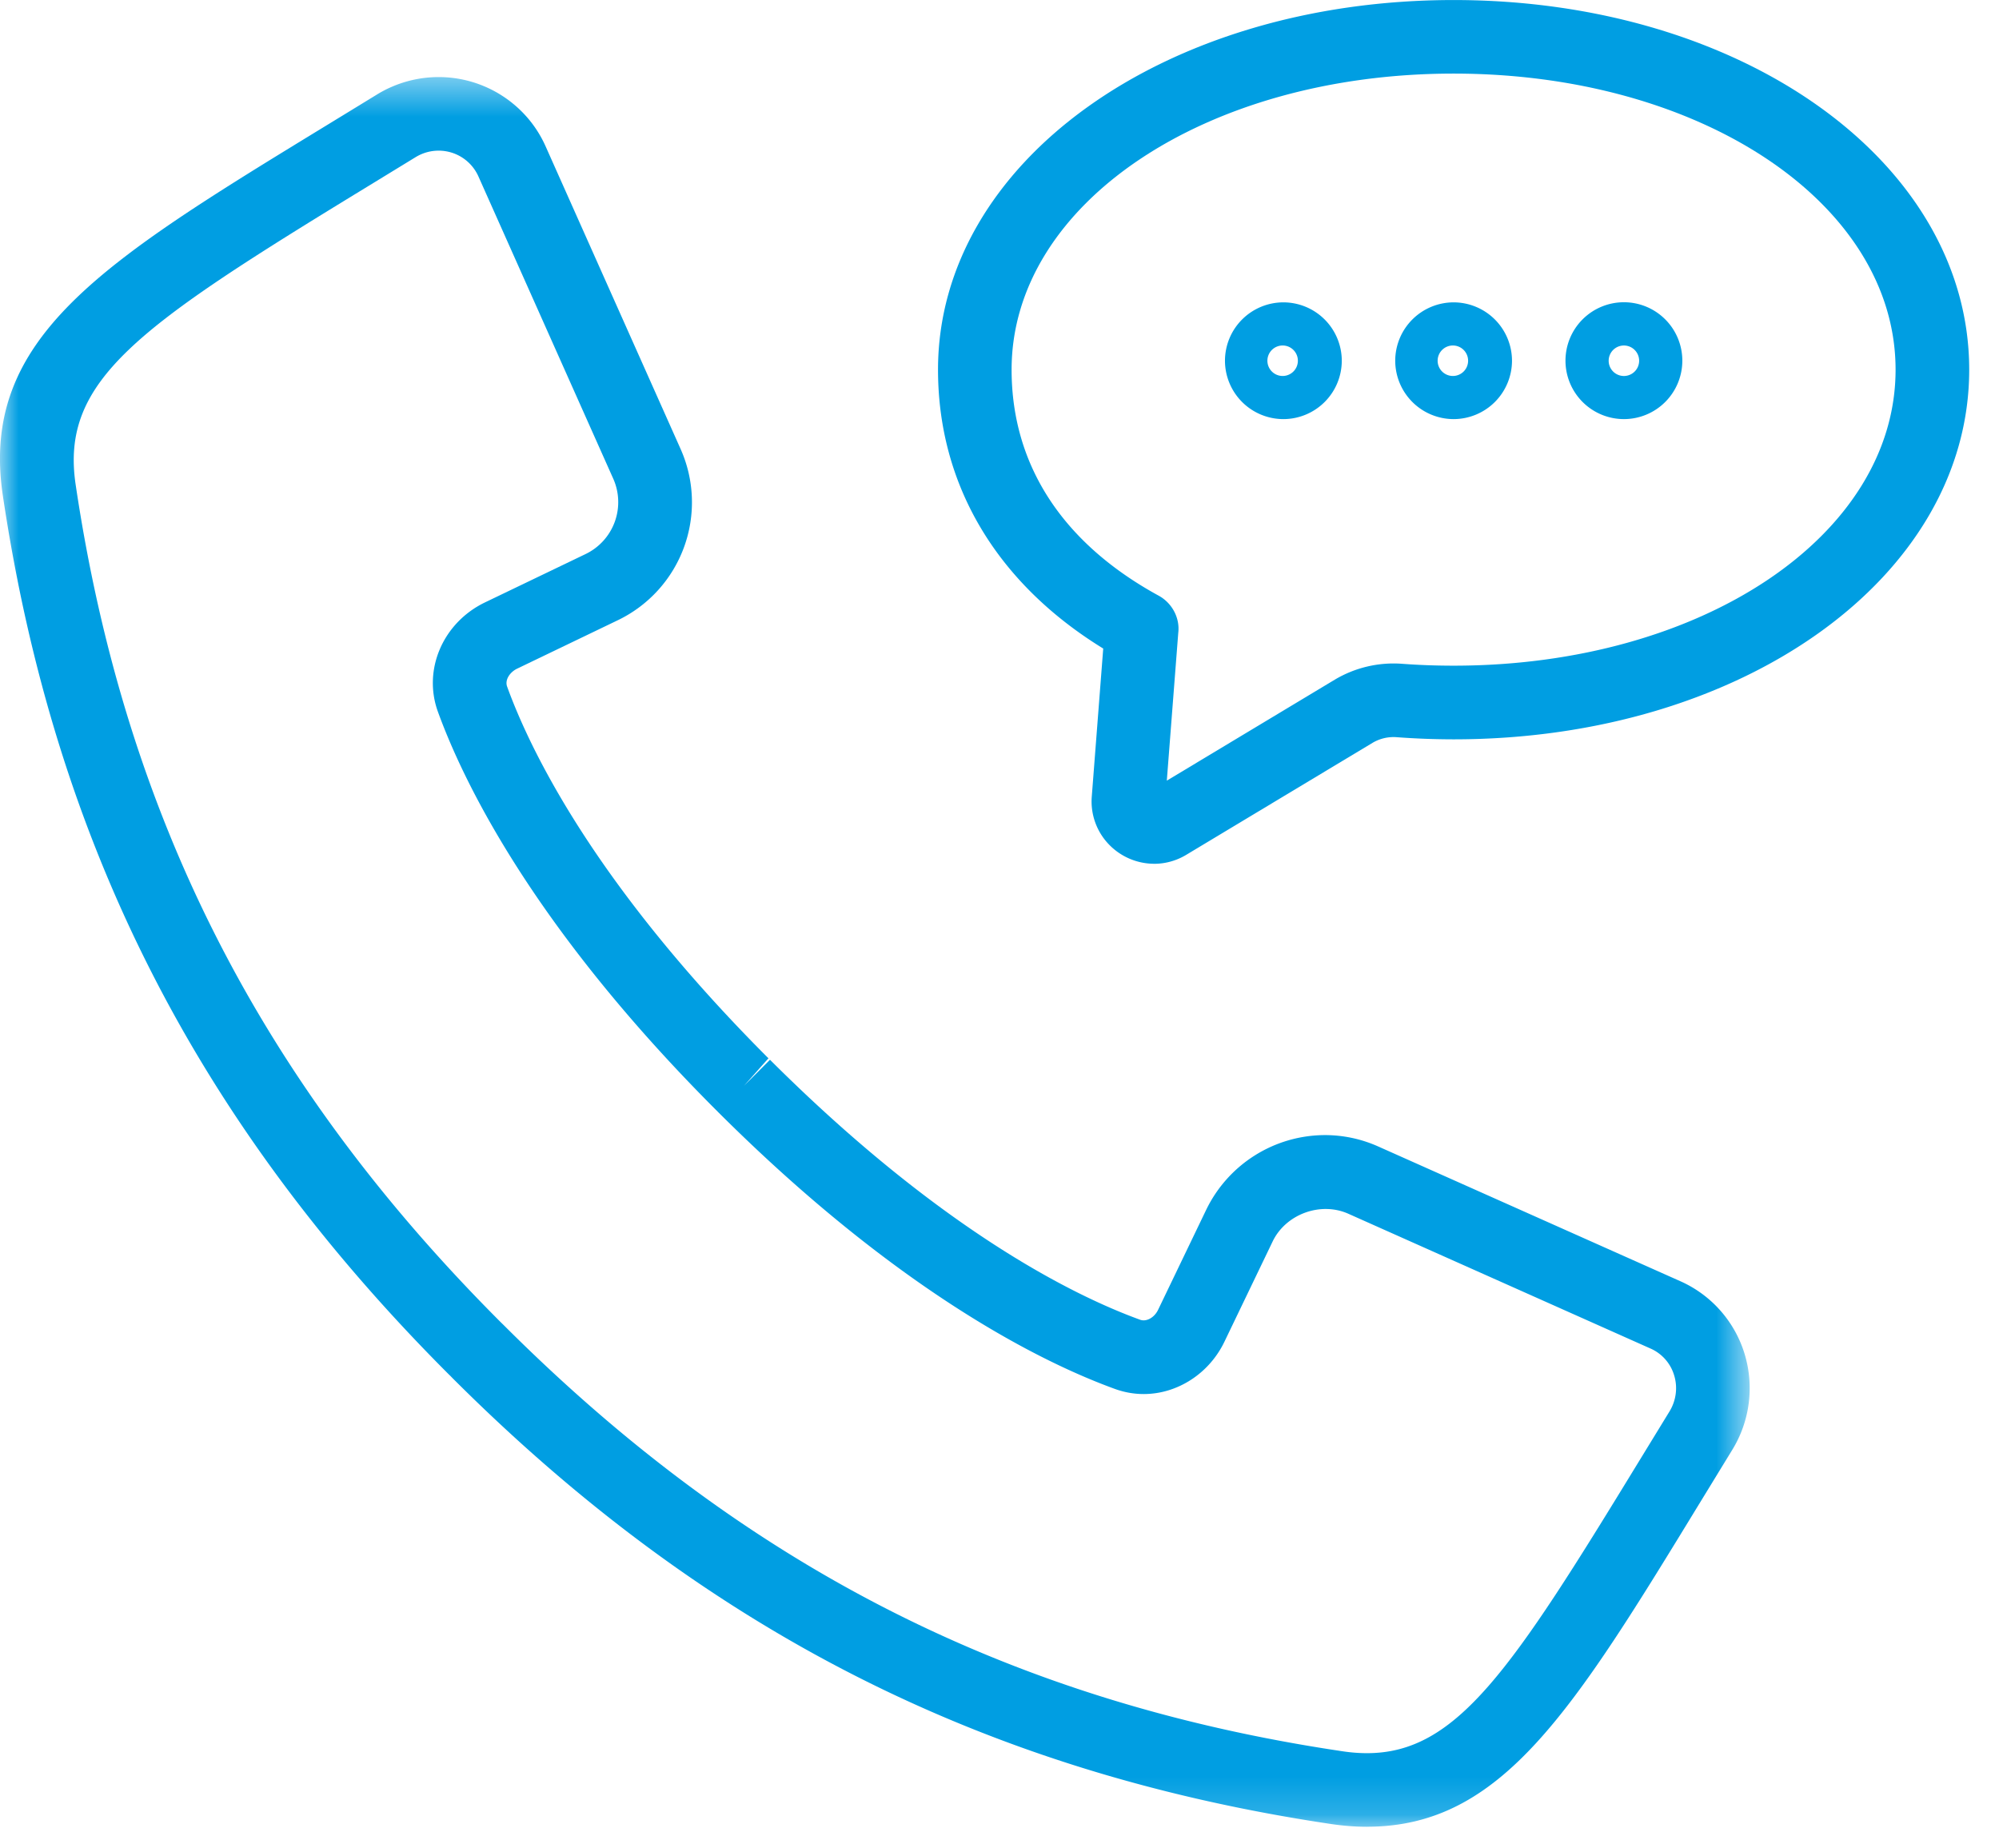 <svg height="49" viewBox="0 0 53 49" width="53" xmlns="http://www.w3.org/2000/svg" xmlns:xlink="http://www.w3.org/1999/xlink"><defs><path id="a" d="m0 .443h46.39v46.386h-46.39z"/><mask id="b" fill="#fff"><use fill="#fff" fill-rule="evenodd" xlink:href="#a"/></mask></defs><g fill="#009ee2" fill-rule="evenodd"><path d="m11.628 2.394c-.215 0-.426.06-.613.175l-1.343.821c-6.018 3.675-8.079 5.087-7.666 7.86 1.305 8.765 4.89 15.824 11.282 22.216l.053.051c6.418 6.42 13.478 10.006 22.242 11.31.229.035.45.052.66.052 2.39 0 3.846-2.227 7.197-7.714l.824-1.346c.177-.29.222-.64.122-.961a1.126 1.126 0 0 0 -.627-.707l-8.011-3.573c-.741-.33-1.662.015-2.007.737l-1.278 2.657c-.405.842-1.245 1.386-2.14 1.386-.26 0-.515-.046-.759-.134-1.857-.673-5.694-2.522-10.528-7.345l-.036-.037a1.957 1.957 0 0 1 -.046-.045c-4.822-4.834-6.67-8.672-7.344-10.529-.404-1.115.134-2.362 1.252-2.899l2.657-1.277a1.527 1.527 0 0 0 .737-2.008l-3.573-8.01a1.153 1.153 0 0 0 -1.055-.68m24.616 44.436c-.305 0-.624-.024-.948-.072-9.2-1.37-16.606-5.13-23.309-11.833l-.041-.043-.038-.036c-6.702-6.704-10.462-14.111-11.833-23.31-.623-4.192 2.646-6.187 8.58-9.811l1.339-.819a3.13 3.13 0 0 1 1.635-.463c1.227 0 2.34.721 2.837 1.837l3.573 8.01a3.469 3.469 0 0 1 -1.673 4.56l-2.657 1.278c-.182.088-.331.29-.263.476.618 1.704 2.335 5.247 6.89 9.815l.039.037-.649.73.689-.69c4.568 4.557 8.11 6.274 9.815 6.893.172.06.379-.063.475-.264l1.278-2.657a3.506 3.506 0 0 1 3.143-1.975c.49 0 .968.102 1.418.303l8.01 3.572a3.095 3.095 0 0 1 1.696 1.91 3.126 3.126 0 0 1 -.322 2.56l-.822 1.343c-3.405 5.576-5.281 8.648-8.861 8.648" mask="url(#b)" transform="translate(0 1.6)"/><path d="m34.026 9.16a.404.404 0 1 0 .002.807.404.404 0 0 0 -.002-.807m0 1.951a1.55 1.55 0 0 1 -1.548-1.548 1.55 1.55 0 0 1 1.548-1.547 1.55 1.55 0 0 1 1.549 1.547 1.55 1.55 0 0 1 -1.549 1.548m4.514-1.951a.404.404 0 1 0 .001.807.404.404 0 0 0 -.001-.807m0 1.951a1.55 1.55 0 0 1 -1.548-1.548 1.55 1.55 0 0 1 1.548-1.547 1.55 1.55 0 0 1 1.548 1.547 1.55 1.55 0 0 1 -1.548 1.548m4.515-1.951a.404.404 0 1 0 0 .808.404.404 0 0 0 0-.808m0 1.951a1.55 1.55 0 0 1 -1.549-1.548 1.549 1.549 0 1 1 1.548 1.548"/><path d="m31.239 16.783-.303 3.913 4.455-2.678a3.045 3.045 0 0 1 1.781-.42c.453.034.912.05 1.369.05 6.57 0 11.717-3.446 11.717-7.847 0-4.402-5.147-7.85-11.717-7.85-6.571 0-11.72 3.448-11.72 7.85 0 2.522 1.345 4.592 3.888 5.985.359.19.581.59.53.997m-.639 6.117a1.67 1.67 0 0 1 -1.22-.535 1.64 1.64 0 0 1 -.433-1.253l.303-3.918c-2.83-1.739-4.38-4.344-4.38-7.393 0-5.496 6.005-9.8 13.67-9.8 7.666 0 13.67 4.304 13.67 9.8 0 5.494-6.004 9.8-13.67 9.8a20.52 20.52 0 0 1 -1.511-.057 1.094 1.094 0 0 0 -.634.147l-4.941 2.97a1.654 1.654 0 0 1 -.854.24"/></g></svg>